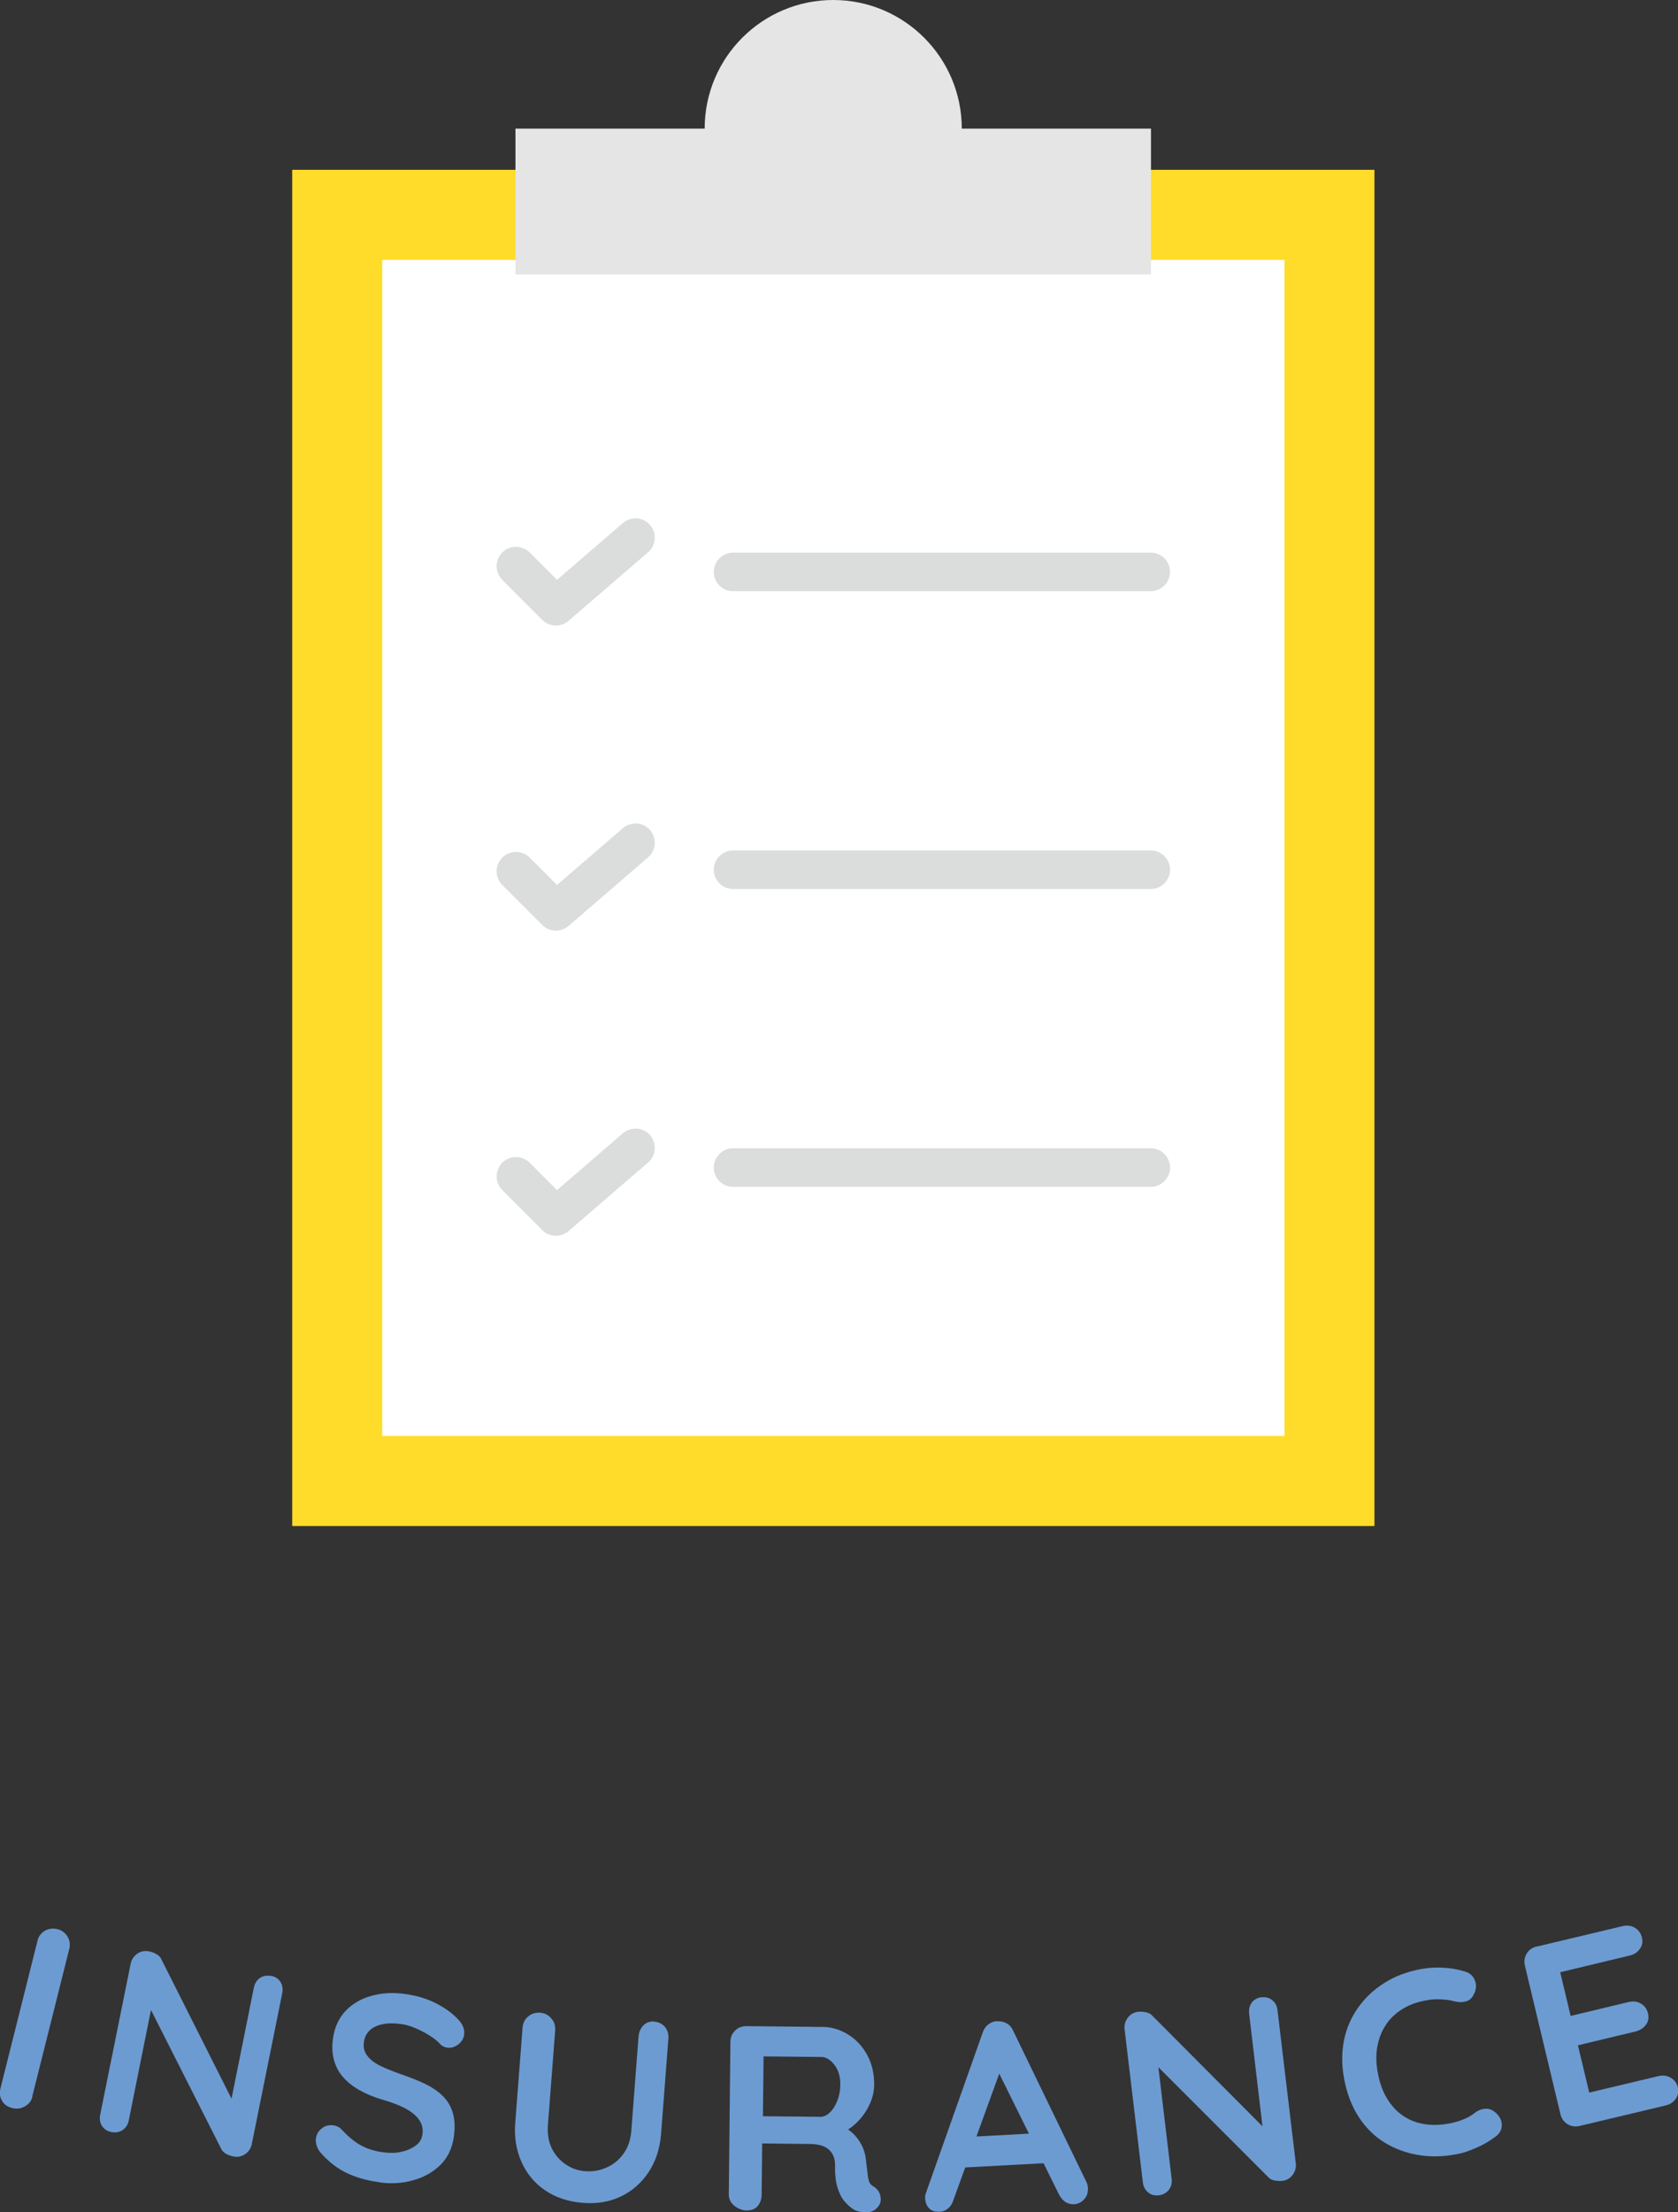 <?xml version="1.0" encoding="UTF-8"?>
<svg id="b" data-name="レイヤー 2" xmlns="http://www.w3.org/2000/svg" width="82.75" height="109.04" viewBox="0 0 82.75 109.04">
  <rect x="0" y="0" width="82.75" height="109.04" fill="#333333" stroke="none"/>
  <defs>
    <style>
      .d {
        fill: #dbdcdc;
      }

      .e {
        fill: #fff;
      }

      .f {
        fill: #6c9bd2;
      }

      .g {
        fill: #ffdc29;
      }

      .h {
        fill: #e5e5e6;
      }
    </style>
  </defs>
  <g id="c" data-name="レイヤー 1">
    <g>
      <path class="f" d="M1.6,103.34c-.05.22-.18.38-.38.49-.2.11-.4.13-.61.08-.24-.06-.41-.18-.51-.36-.11-.18-.13-.38-.08-.6l1.83-7.29c.05-.22.18-.38.36-.49.19-.11.4-.13.63-.08.2.05.36.17.48.35.12.19.15.39.1.61l-1.83,7.29Z"/>
      <path class="f" d="M13.37,97.39c.2.04.36.14.46.3.1.16.13.34.09.55l-1.5,7.43c-.04.22-.16.39-.33.51-.18.12-.38.16-.6.11-.11-.02-.22-.06-.33-.12-.11-.06-.18-.13-.23-.21l-3.73-7.37.37-.14-1.22,6.07c-.04.2-.14.36-.3.47s-.34.14-.56.1c-.2-.04-.36-.14-.46-.3-.1-.16-.13-.34-.09-.55l1.5-7.43c.04-.22.16-.39.33-.51s.38-.16.6-.11c.12.02.24.07.36.14.12.07.2.16.24.27l3.61,7.17-.25.11,1.19-5.91c.04-.2.14-.36.29-.47.16-.11.34-.14.55-.1Z"/>
      <path class="f" d="M18.69,107.56c-.6-.08-1.13-.23-1.59-.45s-.88-.54-1.27-.98c-.1-.11-.17-.23-.21-.36s-.06-.25-.04-.37c.03-.2.12-.36.29-.49.16-.13.35-.18.57-.15.16.02.3.09.42.22.29.31.58.56.89.74s.69.31,1.16.37c.32.04.62.04.9-.03.28-.06.51-.17.7-.31s.29-.32.32-.54c.04-.26-.01-.49-.14-.69-.13-.2-.34-.39-.64-.56-.3-.17-.69-.32-1.17-.46-.45-.13-.85-.3-1.18-.49-.33-.19-.6-.41-.81-.66-.21-.25-.35-.53-.43-.85-.08-.31-.09-.65-.04-1.02.08-.56.29-1.01.63-1.37.34-.35.77-.6,1.29-.74.52-.14,1.07-.17,1.67-.08.56.08,1.06.23,1.52.47s.81.5,1.08.8c.22.23.31.48.28.73-.03.19-.12.35-.29.48-.17.13-.35.19-.55.16-.13-.02-.24-.07-.33-.16-.12-.14-.29-.28-.51-.42-.22-.14-.45-.26-.7-.37-.25-.11-.48-.18-.71-.21-.37-.05-.69-.05-.95.01-.27.06-.48.16-.63.31s-.24.33-.27.54c-.04.26,0,.48.14.67.13.19.33.35.59.49.27.14.6.27.98.41.5.17.94.34,1.31.52.37.18.67.39.9.63.23.24.39.52.47.84.09.32.1.7.04,1.14-.08.56-.3,1.02-.66,1.38-.37.36-.81.61-1.35.76s-1.09.18-1.67.1Z"/>
      <path class="f" d="M32.27,99.65c.22.02.4.11.53.27.13.16.18.36.16.58l-.36,4.69c-.06.72-.26,1.34-.61,1.87-.35.53-.8.93-1.36,1.2s-1.19.38-1.9.32c-.71-.06-1.32-.26-1.84-.61s-.91-.82-1.17-1.4c-.26-.58-.37-1.22-.31-1.94l.36-4.69c.02-.22.11-.41.28-.55.17-.14.37-.2.61-.18.2.02.37.1.52.27.15.16.21.36.2.58l-.36,4.69c-.03.43.03.81.19,1.14.16.33.39.59.68.79.29.2.61.31.96.34.37.03.72-.03,1.06-.18s.61-.37.83-.67c.22-.3.35-.67.39-1.1l.36-4.69c.02-.22.1-.41.24-.55.14-.14.32-.2.55-.19Z"/>
      <path class="f" d="M36.87,108.96c-.24,0-.46-.08-.65-.23-.19-.15-.28-.34-.28-.57l.08-7.51c0-.23.08-.41.23-.56.15-.15.34-.22.57-.22l3.74.04c.45,0,.87.13,1.26.37.39.24.71.58.94,1s.35.91.35,1.45c0,.33-.07.65-.21.96-.14.31-.32.59-.56.84-.23.25-.49.44-.78.58l.02-.3c.24.13.44.29.6.47.16.18.28.37.37.58.09.21.14.42.16.66.03.22.05.41.07.57.01.17.04.3.07.42.04.11.11.2.22.26.19.11.31.28.35.49.04.21,0,.4-.16.56-.1.11-.22.18-.37.21-.15.03-.3.03-.44,0-.15-.03-.27-.07-.36-.13-.15-.09-.29-.22-.44-.39s-.26-.4-.35-.69c-.09-.29-.13-.66-.12-1.11,0-.15-.02-.28-.07-.41-.05-.13-.12-.24-.22-.33-.09-.09-.22-.16-.36-.21-.15-.05-.32-.07-.52-.08l-2.62-.03.2-.3-.03,2.82c0,.23-.07.41-.19.56s-.29.22-.51.22ZM37.43,104.31l3.03.03c.16,0,.31-.07.46-.21.15-.14.27-.33.37-.58s.15-.52.15-.81c0-.38-.09-.7-.29-.96s-.42-.39-.65-.39l-3-.03.16-.41-.04,3.68-.18-.31Z"/>
      <path class="f" d="M49.46,101.71l-2.45,6.75c-.05.17-.14.3-.26.4-.12.1-.25.15-.4.16-.23.01-.41-.04-.53-.17-.12-.12-.18-.28-.2-.47,0-.08,0-.16.03-.25l2.81-7.94c.06-.18.16-.32.3-.42s.29-.15.46-.14c.16,0,.3.03.44.11.14.08.24.21.31.37l3.6,7.43c.05.11.08.21.08.31.01.23-.05.42-.2.57-.14.15-.31.22-.49.23-.16,0-.3-.03-.43-.12s-.23-.21-.31-.37l-3.14-6.35.37-.1ZM47.33,106.85l.63-1.53,3.5-.19.33,1.48-4.47.24Z"/>
      <path class="f" d="M62.22,98.45c.21-.02.38.02.53.15.15.12.23.29.25.49l.9,7.53c.03.22-.03.42-.16.59s-.31.27-.53.29c-.11.01-.23,0-.35-.02-.12-.02-.22-.07-.28-.13l-5.84-5.84.31-.25.73,6.14c.02.21-.02.39-.14.54-.12.15-.28.24-.5.27-.21.02-.38-.02-.53-.15-.14-.12-.23-.29-.25-.49l-.9-7.53c-.03-.22.03-.42.16-.59.13-.17.31-.27.53-.29.12-.01.25,0,.38.03s.24.09.31.18l5.67,5.69-.2.18-.71-5.99c-.02-.21.02-.39.13-.54.11-.15.28-.24.49-.27Z"/>
      <path class="f" d="M72.25,97.18c.24.07.4.22.49.45.08.23.06.46-.07.69-.08.17-.21.29-.38.33-.17.05-.35.05-.55,0-.22-.06-.45-.09-.69-.1s-.48,0-.72.05c-.46.08-.86.23-1.19.44s-.61.47-.81.79c-.21.32-.34.67-.41,1.06-.07.39-.06.81.02,1.25.09.52.25.96.47,1.31.22.36.48.64.8.85.31.21.66.34,1.04.4.38.06.78.05,1.2-.03.23-.04.46-.1.68-.19.22-.08.43-.2.62-.35.16-.12.33-.18.51-.19s.34.06.49.19c.21.18.31.39.31.62s-.11.42-.3.56c-.2.15-.41.28-.63.4-.22.12-.45.21-.68.3s-.47.15-.72.19c-.61.11-1.21.12-1.8.02-.59-.1-1.13-.3-1.63-.6s-.93-.72-1.28-1.25-.6-1.17-.74-1.93c-.12-.66-.12-1.28,0-1.88.12-.6.36-1.13.7-1.61s.77-.88,1.29-1.21,1.11-.55,1.78-.68c.38-.07.75-.09,1.12-.07.37.02.73.08,1.08.19Z"/>
      <path class="f" d="M75.78,95.95l4.24-1.01c.22-.05.42-.03.6.08.18.1.3.27.35.48.05.21.02.4-.1.56-.12.17-.28.28-.5.33l-3.54.85.06-.24.59,2.47-.12-.08,2.96-.71c.22-.05.42-.03.6.08.18.1.3.27.35.48.05.21.02.4-.1.56s-.28.27-.5.33l-2.92.7.04-.12.61,2.55-.13-.09,3.53-.84c.22-.05.42-.02.6.09s.3.27.34.46c.05.21.02.4-.1.57-.12.17-.28.28-.5.33l-4.24,1.01c-.22.05-.42.02-.6-.09s-.3-.28-.35-.5l-1.75-7.31c-.05-.22-.02-.42.09-.6s.28-.3.5-.35Z"/>
    </g>
    <g>
      <rect class="g" x="14.41" y="8.37" width="53.37" height="66.85"/>
      <rect class="e" x="18.85" y="12.81" width="44.49" height="57.97"/>
      <path class="d" d="M56.75,29.14h-20.6c-.53,0-.95-.43-.95-.95s.43-.95.95-.95h20.6c.53,0,.95.43.95.95s-.43.95-.95.95Z"/>
      <path class="d" d="M56.75,43.82h-20.6c-.53,0-.95-.43-.95-.95s.43-.95.95-.95h20.6c.53,0,.95.43.95.95s-.43.95-.95.95Z"/>
      <path class="d" d="M56.75,58.5h-20.6c-.53,0-.95-.43-.95-.95s.43-.95.95-.95h20.6c.53,0,.95.43.95.95s-.43.95-.95.95Z"/>
      <path class="d" d="M27.41,30.83c-.24,0-.49-.09-.67-.28l-1.97-1.97c-.37-.37-.37-.97,0-1.35.37-.37.97-.37,1.35,0l1.35,1.35,3.25-2.8c.4-.34,1-.3,1.34.1.34.4.3,1-.1,1.34l-3.92,3.38c-.18.15-.4.23-.62.23Z"/>
      <path class="d" d="M27.41,45.87c-.24,0-.49-.09-.67-.28l-1.97-1.97c-.37-.37-.37-.97,0-1.35.37-.37.97-.37,1.35,0l1.35,1.35,3.25-2.8c.4-.34,1-.3,1.34.1.34.4.3,1-.1,1.34l-3.92,3.38c-.18.15-.4.23-.62.23Z"/>
      <path class="d" d="M27.41,60.91c-.24,0-.49-.09-.67-.28l-1.97-1.97c-.37-.37-.37-.97,0-1.35.37-.37.97-.37,1.35,0l1.35,1.35,3.25-2.8c.4-.34,1-.3,1.34.1.34.4.3,1-.1,1.34l-3.92,3.38c-.18.15-.4.23-.62.23Z"/>
      <path class="h" d="M47.43,6.34c0-3.5-2.84-6.34-6.34-6.34s-6.34,2.84-6.34,6.34h-9.33v7.19h31.34v-7.19h-9.33Z"/>
    </g>
  </g>
</svg>